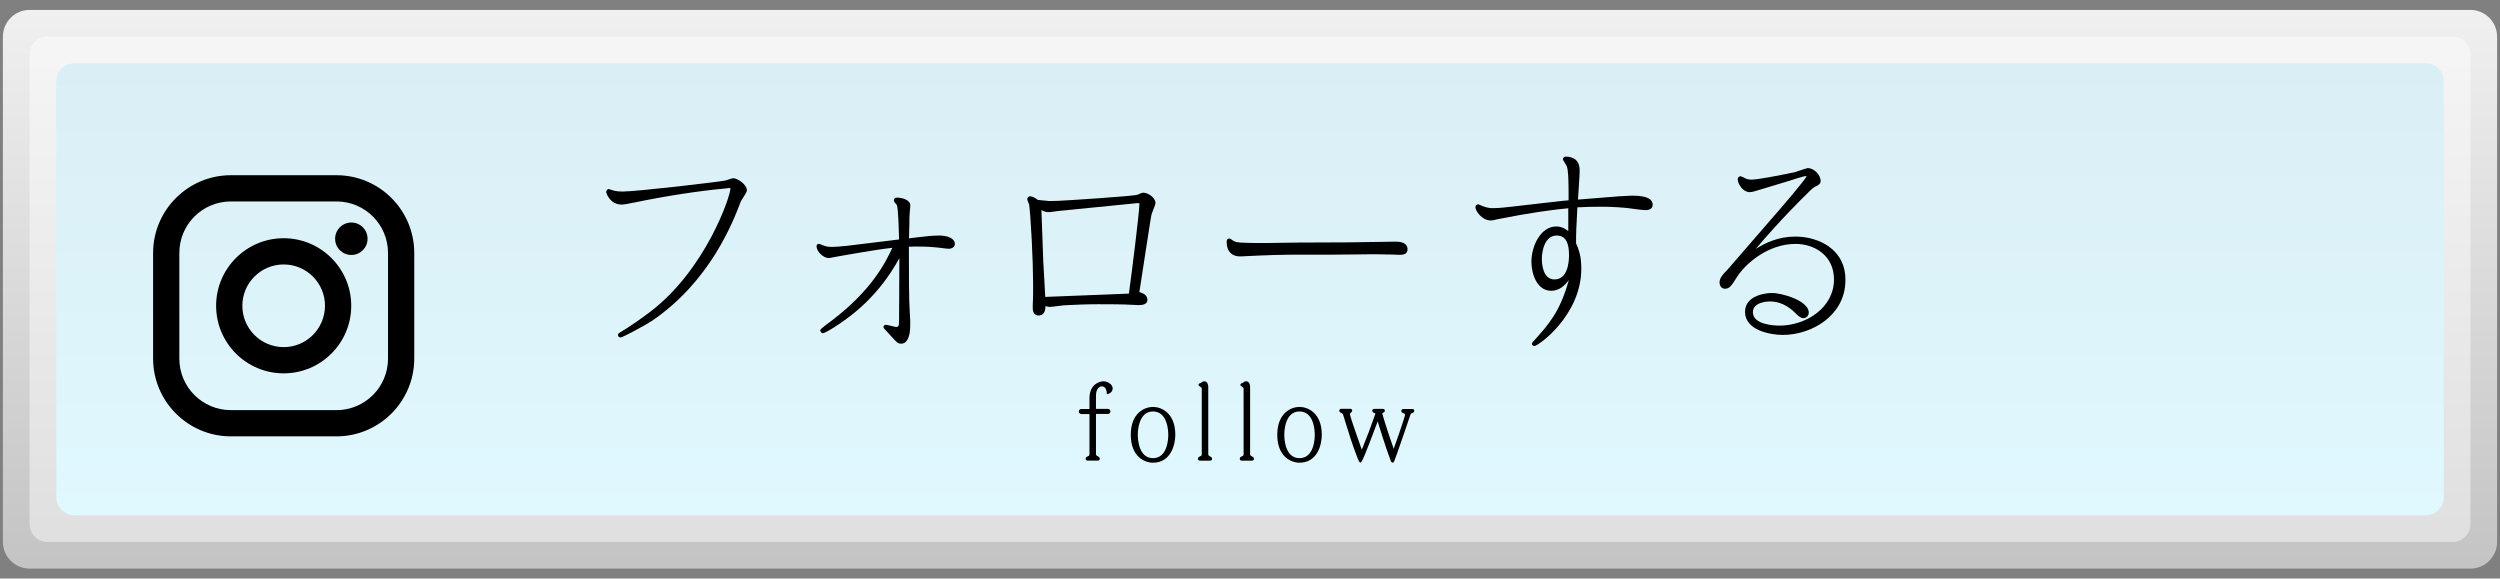<?xml version="1.0" encoding="utf-8"?>
<!-- Generator: Adobe Illustrator 23.0.2, SVG Export Plug-In . SVG Version: 6.00 Build 0)  -->
<svg version="1.0" id="レイヤー_1" xmlns="http://www.w3.org/2000/svg" xmlns:xlink="http://www.w3.org/1999/xlink" x="0px"
	 y="0px" width="242px" height="56px" viewBox="0 0 242 56" enable-background="new 0 0 242 56" xml:space="preserve">
<rect x="0" y="0" width="242" height="56" fill="#808080" stroke="none"/>
<g>
	<g>
		
			<linearGradient id="SVGID_1_" gradientUnits="userSpaceOnUse" x1="-7916.086" y1="-21.43" x2="-7916.086" y2="-74.866" gradientTransform="matrix(-1 0 0 -1 -7795.086 -20.47)">
			<stop  offset="0" style="stop-color:#F0F0F0"/>
			<stop  offset="1" style="stop-color:#C4C4C4"/>
		</linearGradient>
		<path fill="url(#SVGID_1_)" d="M0.28,52.45c0,1.43,1.16,2.59,2.59,2.59h236.26c1.43,0,2.59-1.16,2.59-2.59V3.55
			c0-1.43-1.16-2.59-2.59-2.59H2.87c-1.43,0-2.59,1.16-2.59,2.59V52.45z"/>
	</g>
	<g opacity="0.45">
		<path fill="#FFFFFF" d="M2.87,50.73c0,0.95,0.77,1.73,1.73,1.73h232.81c0.95,0,1.73-0.77,1.73-1.73V5.27
			c0-0.95-0.77-1.73-1.73-1.73H4.59c-0.95,0-1.73,0.77-1.73,1.73V50.73z"/>
	</g>
	<g>
		<linearGradient id="SVGID_2_" gradientUnits="userSpaceOnUse" x1="121" y1="49.865" x2="121" y2="6.135">
			<stop  offset="0" style="stop-color:#E0F8FF"/>
			<stop  offset="1" style="stop-color:#DAEEF5"/>
		</linearGradient>
		<path fill="url(#SVGID_2_)" d="M5.46,48.14c0,0.95,0.77,1.73,1.73,1.73h227.64c0.95,0,1.73-0.77,1.73-1.73V7.86
			c0-0.95-0.77-1.73-1.73-1.73H7.18c-0.95,0-1.73,0.77-1.73,1.73V48.14z"/>
	</g>
	<g>
		<path d="M70.97,17.25c-0.08,0-0.25,0.06-0.49,0.14c-0.1,0.04-0.21,0.07-0.26,0.08c-0.46,0.12-8.57,1.07-9.93,1.07
			c-0.35,0-0.72-0.02-1.08-0.15c-0.02,0-0.07-0.02-0.11-0.04c-0.11-0.04-0.14-0.05-0.17-0.05c-0.1,0-0.25,0.09-0.25,0.3
			c0,0.1,0.38,1.2,1.48,1.2c0.28,0,0.4-0.03,1.36-0.22h0c3-0.62,6.19-1.11,8.74-1.34c0.07-0.01,0.13-0.02,0.18-0.02
			c0.26-0.04,0.26-0.03,0.26,0.06c0,0.72-2.39,7.82-7.77,11.91c-0.85,0.64-1.88,1.38-3.01,2.05c-0.03,0.03-0.1,0.09-0.1,0.18
			c0,0.14,0.11,0.25,0.23,0.25c0.25,0,2.54-1.27,3.04-1.6c5.67-3.84,7.88-9.63,8.61-11.54c0.02-0.06,0.12-0.22,0.22-0.37
			c0.24-0.38,0.38-0.61,0.38-0.74C72.29,17.84,71.38,17.25,70.97,17.25z"/>
		<path d="M90.93,22.8c-0.62,0-1.3,0.07-1.94,0.15l-1,0.12c0.01-0.31,0.02-0.55,0.02-0.75c0.01-0.28,0.02-0.48,0.02-0.68v-0.48
			l0.02-0.42c0-0.05,0.02-0.21,0.03-0.37c0.02-0.2,0.04-0.39,0.04-0.46c0-0.57-0.78-0.78-1.31-0.78c-0.28,0-0.28,0.24-0.28,0.32
			c0,0.08,0.22,0.32,0.28,0.38c0.14,0.32,0.19,2.24,0.21,3.07c0,0.11,0.01,0.2,0.01,0.28l-5.08,0.62l-0.13,0.01
			c-0.39,0.04-0.88,0.09-1.35,0.09c-0.34,0-0.56-0.06-0.83-0.16c0,0-0.29-0.14-0.37-0.14c-0.09,0-0.23,0.07-0.23,0.23
			c0,0.51,0.66,1.15,1.17,1.15c0.09,0,0.22-0.03,0.37-0.06c0.09-0.02,0.18-0.04,0.28-0.05l0.37-0.07c3.53-0.62,4.42-0.73,5.15-0.81
			c-0.65,1.4-2,4.11-5.85,7.03c-0.01,0.01-1.14,0.82-1.14,0.94c0,0.08,0.12,0.3,0.25,0.3c0.2,0,1.08-0.56,1.08-0.56
			c1.77-1.13,4.33-3.04,6.34-6.71c0,0.91-0.01,2.76-0.02,4.18c-0.01,0.85-0.01,1.57-0.01,1.9c0,0.5-0.07,0.58-0.29,0.58
			c-0.05,0-0.25-0.05-0.42-0.09c-0.29-0.08-0.49-0.12-0.59-0.12c-0.1,0-0.21,0.09-0.21,0.21c0,0.08,0.04,0.13,0.07,0.16l1.05,1.14
			c0.22,0.24,0.36,0.32,0.58,0.32c0.57,0,0.89-0.64,0.89-1.77l0-0.47l-0.04-0.68c-0.09-1.21-0.09-4.34-0.09-6.47
			c0.74-0.02,1.73-0.04,2.87,0.09c0.51,0.07,0.84,0.11,0.98,0.11c0.29,0,0.6-0.15,0.6-0.47C92.43,23.05,91.67,22.8,90.93,22.8z"/>
		<path d="M109.69,29.51c0.22,0.02,0.51,0.02,0.62,0.02c0.47,0,0.76-0.18,0.76-0.49c0-0.37-0.27-0.64-0.78-0.76l0.81-5.25
			c0.22-1.43,0.31-2.02,0.36-2.23c0.01-0.06,0.09-0.27,0.16-0.45c0.14-0.35,0.23-0.58,0.23-0.7c0-0.5-0.69-1-1.2-1
			c-0.13,0-0.54,0.2-0.54,0.2c-0.38,0.14-6.89,0.56-7.66,0.59l-0.87,0.02c-0.08,0-0.31-0.03-0.54-0.05
			c-0.24-0.03-0.46-0.05-0.58-0.06c-0.23-0.19-0.56-0.35-0.74-0.35c-0.14,0-0.28,0.1-0.28,0.28c0,0.05,0.03,0.14,0.11,0.34
			c0.03,0.08,0.06,0.16,0.07,0.18c0.03,0.18,0.04,0.28,0.07,0.68l0.04,0.43c0.22,3.05,0.32,6.25,0.26,8.14
			c-0.02,0.35-0.02,0.56-0.02,0.75c0,0.61,0.31,0.74,0.56,0.74c0.19,0,0.34-0.06,0.45-0.17c0.19-0.2,0.22-0.51,0.22-0.74
			c0.12,0.04,0.27,0.08,0.43,0.08c0.12,0,0.53-0.05,0.89-0.1c0.19-0.02,0.35-0.05,0.43-0.05l0.34-0.02c0.63-0.03,1.8-0.09,3.03-0.09
			C107.4,29.45,108.62,29.45,109.69,29.51z M110.3,19.68c-0.02,1.02-0.76,6.81-1.02,8.74l-1.7,0.07c-2.21,0.09-3.13,0.13-6.4,0.25
			c-0.02-0.36-0.06-1.11-0.1-1.84c-0.04-0.69-0.08-1.34-0.09-1.57c-0.02-0.39-0.06-1.47-0.09-2.51c-0.03-0.98-0.07-1.99-0.09-2.49
			c0.4,0.24,0.66,0.23,1.09,0.17l0.48-0.07l7.73-0.77C110.21,19.67,110.27,19.67,110.3,19.68z"/>
		<path d="M134.79,24.64l0.44,0.02c0.36,0.02,0.69,0.02,0.88-0.16c0.09-0.09,0.14-0.22,0.14-0.37c0-0.34-0.2-0.74-1.15-0.74
			l-4.5,0.07l-4.85,0.02c-0.26,0-0.84,0.01-1.51,0.02c-1.13,0.02-2.53,0.04-2.94,0.02l-0.75-0.02c-0.84-0.02-1-0.05-1.38-0.34
			c-0.04-0.04-0.12-0.07-0.18-0.07c-0.09,0-0.25,0.04-0.25,0.32c0,0.47,0.14,0.86,0.4,1.1c0.22,0.21,0.52,0.31,0.89,0.31
			c0.03,0,0.07,0,0.11,0l0.4-0.02c1.83-0.1,3.68-0.15,5.08-0.15h3.46l2.15-0.02C132.88,24.6,134.24,24.62,134.79,24.64z"/>
		<path d="M157.51,18.96l-0.75,0.04l-4.01,0.32c0.02-0.3,0.06-0.91,0.09-1.43l0.05-0.78l0.02-0.53c0.02-0.46-0.09-0.81-0.32-1.05
			c-0.23-0.24-0.59-0.37-1.03-0.37c-0.15,0-0.27,0.12-0.27,0.25c0,0.05,0.02,0.09,0.24,0.45c0.06,0.09,0.11,0.18,0.12,0.2
			c0.19,0.42,0.19,1.84,0.19,3.09v0.24l-0.66,0.06l-4.45,0.51c-0.82,0.1-1.6,0.19-2.27,0.19c-0.21,0-0.55-0.04-0.97-0.21l-0.35-0.15
			l-0.04-0.01c-0.14,0-0.28,0.1-0.28,0.28c0,0.32,0.6,1.28,1.48,1.28c0.16,0,0.3-0.02,0.44-0.07l0.44-0.09
			c2.83-0.57,5.26-0.9,6.63-1.02v2.21c-0.37-0.3-0.75-0.45-1.15-0.45c-1.58,0-2.42,1.98-2.42,3.41c0,1.13,0.51,2.82,1.92,2.82
			c0.79,0,1.34-0.54,1.7-1.04c-0.85,3.09-1.98,4.33-3.39,5.89l-0.03,0.03c-0.08,0.08-0.15,0.16-0.15,0.24
			c0,0.12,0.11,0.23,0.23,0.23c0.38,0,4.55-2.98,4.55-7.49c0-0.61-0.06-1.14-0.18-1.56c-0.1-0.36-0.21-0.65-0.33-0.9
			c0-1.06,0.04-1.77,0.09-2.67c0.01-0.25,0.03-0.52,0.04-0.81c0.78-0.04,1.56-0.06,2.32-0.06c0.93,0,2.33,0.07,3.21,0.22
			c0.27,0.04,0.82,0.11,1.07,0.11c0.43,0,0.69-0.19,0.69-0.52c0-0.13-0.04-0.32-0.22-0.49C159.4,19.02,158.64,18.89,157.51,18.96z
			 M150.47,27.05c-1.16,0-1.22-1.63-1.22-1.96c0-0.85,0.3-2.29,1.44-2.29c0.8,0,1.19,0.61,1.19,1.85
			C151.89,25.38,151.75,27.05,150.47,27.05z"/>
		<path d="M177,23.84c-0.85-0.59-2.01-0.94-3.19-0.94c-1.68,0-2.91,0.61-3.85,1.19c2.2-2.6,4.32-4.73,5.17-5.55l0.08-0.08
			c0.36-0.32,0.4-0.36,0.74-0.51c0.24-0.14,0.29-0.3,0.29-0.42c0-0.6-0.65-1.26-1.24-1.26c-0.06,0-0.26,0.06-1.15,0.36l-0.12,0.04
			c-0.04,0.01-0.13,0.02-0.44,0.09c-0.93,0.19-3.11,0.63-3.77,0.63c-0.1,0-0.35-0.01-0.61-0.14l-0.03-0.02
			c-0.07-0.04-0.2-0.11-0.35-0.16l-0.04-0.01c-0.13,0-0.28,0.1-0.28,0.28c0,0.48,0.53,1.26,1.13,1.26c0.26,0,0.46-0.06,1.13-0.27
			l2.25-0.68c0.08-0.02,0.22-0.07,0.39-0.12c0.47-0.15,1.19-0.38,1.37-0.42l0.08-0.02c0.1-0.02,0.22-0.05,0.3-0.05
			c0.01,0,0.03,0.01,0.03,0c-0.07,0.27-2.34,2.94-3.49,4.24l-4.14,4.78l-0.35,0.37c-0.17,0.19-0.46,0.52-0.46,0.92
			c0,0.23,0.14,0.6,0.52,0.6c0.45,0,0.63-0.28,1.16-1.12c0.81-1.29,3-3.22,5.68-3.22c1.79,0,3.72,1.08,3.72,3.45
			c0,2.75-2.74,4.46-5.27,4.46c-0.43,0-2.58-0.06-2.58-1.3c0-1.01,1.49-1.04,1.65-1.04c0.89,0,1.7,0.37,2.47,1.13l0.03,0.03
			c0.17,0.17,0.45,0.46,0.74,0.46c0.29,0,0.52-0.24,0.52-0.54c0-1.14-2.55-1.9-3.59-1.9c-0.03,0-2.58,0.02-2.58,1.83
			c0,1.76,2.39,2.23,3.65,2.23c1.47,0,2.96-0.5,4.09-1.37c0.9-0.7,1.98-1.95,1.98-3.95C178.65,25.73,178.08,24.6,177,23.84z"/>
		<path d="M106.81,36.91c-0.38,0-1.35,0.29-1.35,1.64v1.04h-0.78c-0.16,0-0.25,0.12-0.25,0.24c0,0.12,0.09,0.25,0.25,0.25h0.78v3.86
			c0,0.11,0,0.16-0.15,0.23l-0.03,0.01c-0.09,0.04-0.19,0.09-0.19,0.23c0,0.18,0.16,0.18,0.22,0.18h0.93c0.06,0,0.22,0,0.22-0.18
			c0-0.13-0.08-0.18-0.26-0.28c-0.11-0.06-0.11-0.12-0.11-0.2v-3.86h1.15c0.17,0,0.25-0.13,0.25-0.25c0-0.12-0.09-0.24-0.25-0.24
			h-1.15v-1.27c0-0.88,0.51-0.91,0.57-0.91c0.39,0,0.46,0.45,0.48,0.64l0.01,0.12l0.11-0.03c0.29-0.07,0.45-0.32,0.45-0.53
			C107.71,37.25,107.27,36.91,106.81,36.91z"/>
		<path d="M111.61,39.39c-0.8,0-2.15,0.57-2.15,2.7s1.35,2.7,2.15,2.7c1.7,0,2.16-1.7,2.16-2.7
			C113.77,39.96,112.41,39.39,111.61,39.39z M111.61,44.35c-1.4,0-1.47-1.88-1.47-2.26s0.07-2.26,1.47-2.26
			c1.41,0,1.48,1.88,1.48,2.26S113.02,44.35,111.61,44.35z"/>
		<path d="M117.07,44.14c-0.11-0.06-0.11-0.12-0.11-0.2v-6.47c0-0.34-0.15-0.56-0.38-0.56c-0.09,0-0.17,0.02-0.21,0.06
			c-0.02,0.01-0.04,0.02-0.08,0.06c-0.02,0.02-0.04,0.03-0.06,0.04c-0.1,0.03-0.21,0.07-0.21,0.18c0,0.08,0.07,0.13,0.22,0.23
			l0.04,0.03c0.05,0.04,0.05,0.08,0.05,0.17v6.26c0,0.11,0,0.16-0.15,0.23l-0.03,0.01c-0.09,0.04-0.19,0.09-0.19,0.23
			c0,0.12,0.07,0.18,0.22,0.18h0.93c0.06,0,0.22,0,0.22-0.18C117.33,44.28,117.25,44.24,117.07,44.14z"/>
		<path d="M121.12,44.14c-0.11-0.06-0.11-0.12-0.11-0.2v-6.47c0-0.34-0.15-0.56-0.38-0.56c-0.09,0-0.17,0.02-0.21,0.06
			c-0.02,0.01-0.04,0.02-0.08,0.06c-0.02,0.02-0.04,0.03-0.06,0.04c-0.1,0.03-0.21,0.07-0.21,0.18c0,0.08,0.07,0.13,0.22,0.23
			l0.04,0.03c0.05,0.04,0.05,0.08,0.05,0.17v6.26c0,0.11,0,0.16-0.15,0.23l-0.03,0.01c-0.09,0.04-0.19,0.09-0.19,0.23
			c0,0.12,0.07,0.18,0.22,0.18h0.93c0.06,0,0.22,0,0.22-0.18C121.38,44.28,121.3,44.24,121.12,44.14z"/>
		<path d="M125.79,39.39c-0.8,0-2.15,0.57-2.15,2.7s1.35,2.7,2.15,2.7c1.71,0,2.16-1.7,2.16-2.7
			C127.95,39.96,126.59,39.39,125.79,39.39z M125.79,44.35c-1.4,0-1.47-1.88-1.47-2.26s0.07-2.26,1.47-2.26
			c1.41,0,1.48,1.88,1.48,2.26S127.2,44.35,125.79,44.35z"/>
		<path d="M136.68,39.59h-0.8c-0.06,0-0.23,0-0.23,0.18c0,0.1,0.05,0.17,0.16,0.21c0.13,0.05,0.2,0.09,0.2,0.18
			c-0.01,0.09-0.31,1.08-1.1,3.29c-0.74-2.12-1.1-3.36-1.11-3.45c0,0,0.01-0.01,0.08-0.04l0.03-0.02c0.08-0.04,0.14-0.07,0.14-0.19
			c0-0.11-0.07-0.17-0.22-0.17h-0.77c-0.06,0-0.22,0-0.22,0.18c0,0.16,0.11,0.19,0.26,0.24c0.01,0,0.02,0.01,0.04,0.04
			c-0.28,0.78-0.39,1.1-0.49,1.36c-0.05,0.14-0.09,0.25-0.15,0.41c-0.07,0.19-0.32,0.81-0.52,1.32c-0.06,0.15-0.11,0.28-0.16,0.4
			l-0.04-0.12c-0.26-0.75-0.71-2.01-0.8-2.3l-0.05-0.15c-0.08-0.24-0.26-0.79-0.26-0.9c0-0.01,0-0.04,0.06-0.08l0.02-0.02
			c0.08-0.07,0.14-0.11,0.14-0.21c0-0.18-0.16-0.18-0.22-0.18h-0.8c-0.06,0-0.22,0-0.22,0.18c0,0.16,0.12,0.2,0.23,0.24
			c0.1,0.04,0.11,0.05,0.26,0.56l0.05,0.17c0.48,1.54,0.69,2.24,1.15,3.43c0.22,0.62,0.29,0.62,0.35,0.62c0.09,0,0.15,0,0.92-2
			c0.29-0.76,0.59-1.56,0.75-1.98c0.76,2.46,0.98,3.04,1.28,3.85c0.02,0.04,0.05,0.14,0.17,0.14c0.09,0,0.12-0.07,0.14-0.11
			l0.01-0.02c0.22-0.55,1.47-4.18,1.55-4.45l0.01-0.03c0.03-0.08,0.05-0.14,0.15-0.17c0.14-0.06,0.23-0.09,0.23-0.24
			C136.9,39.59,136.74,39.59,136.68,39.59z"/>
	</g>
	<g>
		<g>
			<path d="M32.57,16.96H22.35c-4.15,0-7.53,3.38-7.53,7.53v10.22c0,4.15,3.38,7.53,7.53,7.53h10.22c4.15,0,7.53-3.38,7.53-7.53
				V24.49C40.1,20.33,36.72,16.96,32.57,16.96z M37.56,34.71c0,2.76-2.23,4.99-4.99,4.99H22.35c-2.76,0-4.99-2.23-4.99-4.99V24.49
				c0-2.76,2.23-4.99,4.99-4.99h10.22c2.76,0,4.99,2.23,4.99,4.99V34.71L37.56,34.71z"/>
			<path d="M27.46,23.06c-3.61,0-6.54,2.93-6.54,6.54c0,3.61,2.93,6.54,6.54,6.54S34,33.21,34,29.6
				C34,25.99,31.06,23.06,27.46,23.06z M27.46,33.6c-2.21,0-4-1.79-4-4s1.79-4,4-4c2.21,0,4,1.79,4,4
				C31.45,31.81,29.67,33.6,27.46,33.6z"/>
			<path d="M34.01,21.54c0.87,0,1.57,0.7,1.57,1.57s-0.7,1.57-1.57,1.57s-1.57-0.7-1.57-1.57S33.15,21.54,34.01,21.54z"/>
		</g>
	</g>
</g>
<g>
</g>
<g>
</g>
<g>
</g>
<g>
</g>
<g>
</g>
<g>
</g>
<g>
</g>
<g>
</g>
<g>
</g>
<g>
</g>
<g>
</g>
<g>
</g>
<g>
</g>
<g>
</g>
<g>
</g>
</svg>
